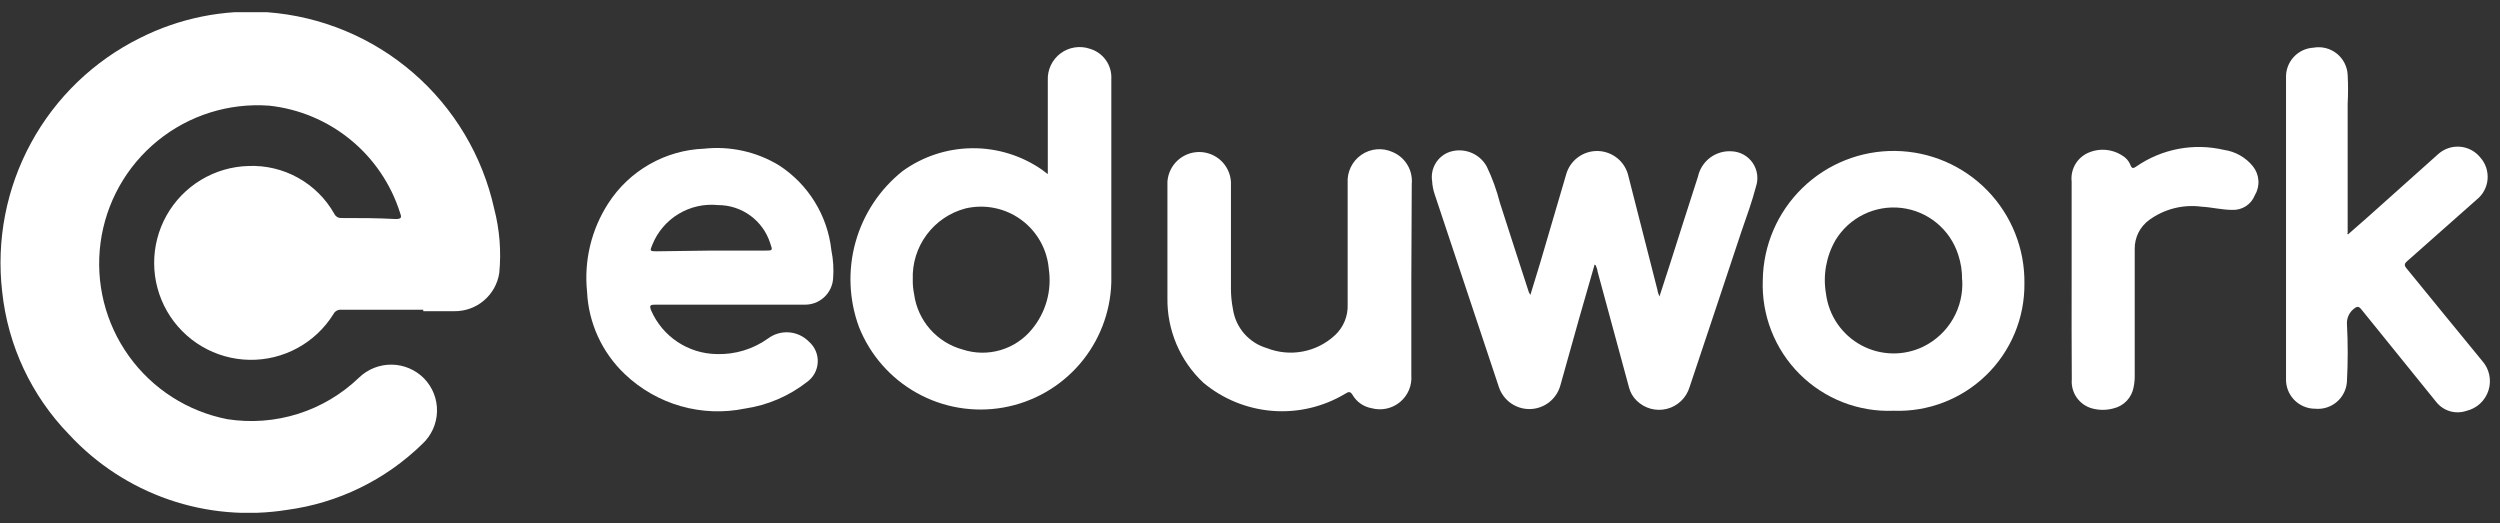 <svg width="172" height="36" viewBox="0 0 172 36" fill="none" xmlns="http://www.w3.org/2000/svg">
<rect x="0" y="0" width="172" height="36" fill="#333333" stroke="none"/>
<g clip-path="url(#clip0_4227_10404)">
<path d="M29.12 21.31C27.25 21.31 25.37 21.31 23.49 21.31C23.378 21.298 23.266 21.32 23.168 21.374C23.069 21.428 22.99 21.51 22.94 21.61C22.33 22.59 21.477 23.395 20.464 23.946C19.451 24.497 18.312 24.777 17.158 24.756C16.005 24.736 14.876 24.417 13.883 23.83C12.89 23.243 12.066 22.409 11.491 21.408C10.917 20.408 10.612 19.275 10.606 18.122C10.6 16.968 10.893 15.832 11.457 14.826C12.021 13.82 12.837 12.977 13.824 12.38C14.811 11.783 15.936 11.452 17.09 11.42C18.282 11.371 19.465 11.652 20.508 12.233C21.551 12.813 22.413 13.671 23 14.71C23.042 14.798 23.109 14.873 23.192 14.924C23.275 14.976 23.372 15.002 23.47 15C24.72 15 25.98 15 27.23 15.07C27.64 15.07 27.64 14.94 27.52 14.63C26.895 12.662 25.712 10.919 24.114 9.612C22.516 8.305 20.572 7.491 18.52 7.27C15.748 7.067 13.004 7.929 10.848 9.682C8.691 11.434 7.286 13.944 6.918 16.698C6.55 19.452 7.248 22.243 8.869 24.5C10.49 26.757 12.912 28.309 15.64 28.84C17.268 29.095 18.933 28.969 20.505 28.473C22.077 27.977 23.512 27.123 24.7 25.98C25.303 25.397 26.113 25.076 26.952 25.087C27.791 25.098 28.592 25.441 29.18 26.04C29.472 26.342 29.701 26.7 29.854 27.091C30.006 27.483 30.078 27.902 30.066 28.322C30.054 28.743 29.957 29.156 29.783 29.539C29.608 29.922 29.359 30.265 29.05 30.55C26.518 33.022 23.256 34.611 19.75 35.08C17.015 35.516 14.216 35.271 11.599 34.366C8.982 33.46 6.629 31.923 4.75 29.89C2.16 27.224 0.54 23.766 0.15 20.07C-0.259 16.537 0.433 12.963 2.132 9.838C3.83 6.713 6.452 4.189 9.64 2.61C12.339 1.251 15.354 0.64 18.37 0.84C22.083 1.112 25.609 2.574 28.425 5.01C31.241 7.445 33.196 10.725 34 14.36C34.375 15.801 34.494 17.297 34.35 18.78C34.239 19.516 33.866 20.187 33.3 20.67C32.735 21.153 32.014 21.416 31.27 21.41H29.12V21.31Z" fill="white"/>
<path d="M109.71 18.2C109.36 19.43 109 20.66 108.65 21.89L107.34 26.56C107.207 27.009 106.934 27.405 106.562 27.689C106.189 27.974 105.736 28.133 105.267 28.143C104.799 28.153 104.339 28.014 103.955 27.745C103.571 27.477 103.282 27.093 103.13 26.65C101.65 22.223 100.173 17.79 98.7 13.35C98.604 13.062 98.546 12.763 98.53 12.46C98.465 12.041 98.546 11.613 98.762 11.249C98.977 10.884 99.312 10.605 99.71 10.46C100.189 10.296 100.71 10.307 101.182 10.49C101.654 10.672 102.046 11.016 102.29 11.46C102.671 12.255 102.972 13.085 103.19 13.94C103.86 16 104.51 18.06 105.19 20.12L105.29 20.29C105.53 19.52 105.75 18.81 105.96 18.1C106.553 16.1 107.146 14.08 107.74 12.04C107.865 11.558 108.15 11.133 108.547 10.834C108.945 10.534 109.432 10.378 109.929 10.389C110.427 10.401 110.906 10.58 111.289 10.898C111.672 11.215 111.936 11.653 112.04 12.14C112.706 14.76 113.373 17.373 114.04 19.98C114.04 20.09 114.1 20.2 114.17 20.4C114.43 19.59 114.67 18.87 114.9 18.15C115.54 16.15 116.17 14.15 116.82 12.15C116.934 11.628 117.232 11.165 117.66 10.845C118.088 10.525 118.617 10.371 119.15 10.41C119.435 10.422 119.713 10.502 119.963 10.64C120.212 10.779 120.426 10.974 120.587 11.21C120.748 11.446 120.852 11.716 120.89 11.999C120.929 12.281 120.901 12.569 120.81 12.84C120.55 13.84 120.17 14.9 119.81 15.93C118.62 19.5 117.44 23.07 116.24 26.64C116.13 27.002 115.929 27.329 115.656 27.59C115.382 27.851 115.046 28.037 114.68 28.13C114.313 28.222 113.929 28.218 113.565 28.119C113.2 28.019 112.868 27.826 112.6 27.56C112.348 27.316 112.168 27.009 112.08 26.67C111.36 24.003 110.636 21.336 109.91 18.67C109.91 18.53 109.83 18.4 109.79 18.26L109.71 18.2Z" fill="white"/>
<path d="M72.089 11.98V5.53C72.072 5.172 72.143 4.815 72.296 4.491C72.45 4.167 72.68 3.886 72.967 3.672C73.254 3.457 73.59 3.317 73.944 3.263C74.298 3.208 74.66 3.242 74.999 3.36C75.439 3.491 75.822 3.767 76.087 4.142C76.352 4.518 76.483 4.971 76.459 5.43V19.43C76.4 21.5 75.629 23.488 74.276 25.056C72.922 26.624 71.07 27.677 69.03 28.038C66.99 28.399 64.888 28.045 63.079 27.036C61.27 26.027 59.864 24.425 59.099 22.5C58.407 20.623 58.324 18.576 58.863 16.65C59.402 14.723 60.534 13.016 62.099 11.77C63.489 10.765 65.157 10.216 66.873 10.198C68.588 10.18 70.267 10.694 71.679 11.67L72.089 11.98ZM62.799 19.23C62.792 19.566 62.822 19.901 62.889 20.23C63.009 21.126 63.391 21.966 63.987 22.646C64.583 23.325 65.366 23.814 66.239 24.05C67.081 24.324 67.986 24.337 68.835 24.087C69.685 23.837 70.439 23.336 70.999 22.65C71.47 22.081 71.817 21.419 72.017 20.708C72.217 19.997 72.265 19.251 72.159 18.52C72.105 17.849 71.906 17.197 71.577 16.61C71.248 16.023 70.796 15.513 70.252 15.116C69.708 14.719 69.085 14.445 68.425 14.311C67.765 14.177 67.084 14.187 66.429 14.34C65.358 14.621 64.415 15.259 63.755 16.148C63.095 17.036 62.758 18.124 62.799 19.23Z" fill="white"/>
<path d="M50.239 20.96C48.519 20.96 46.799 20.96 45.079 20.96C44.739 20.96 44.659 21.01 44.799 21.36C45.182 22.239 45.81 22.989 46.608 23.521C47.406 24.053 48.34 24.344 49.299 24.36C50.564 24.402 51.809 24.026 52.839 23.29C53.253 22.979 53.767 22.828 54.283 22.867C54.8 22.906 55.285 23.131 55.649 23.5C55.853 23.676 56.014 23.896 56.12 24.144C56.226 24.391 56.274 24.66 56.261 24.929C56.247 25.198 56.173 25.461 56.042 25.697C55.912 25.932 55.73 26.135 55.509 26.29C54.27 27.255 52.803 27.882 51.249 28.11C49.785 28.41 48.271 28.353 46.834 27.942C45.398 27.531 44.082 26.779 42.999 25.75C41.424 24.264 40.488 22.223 40.389 20.06C40.171 17.929 40.686 15.788 41.849 13.99C42.564 12.879 43.536 11.958 44.684 11.303C45.831 10.648 47.119 10.28 48.439 10.23C50.234 10.035 52.044 10.435 53.589 11.37C54.587 12.015 55.43 12.875 56.054 13.887C56.679 14.899 57.07 16.038 57.199 17.22C57.328 17.855 57.368 18.504 57.319 19.15C57.288 19.653 57.061 20.124 56.688 20.462C56.314 20.801 55.823 20.979 55.319 20.96H50.239ZM48.929 17.24H52.649C53.169 17.24 53.169 17.24 52.989 16.73C52.747 15.968 52.268 15.304 51.622 14.833C50.977 14.362 50.198 14.108 49.399 14.11C48.451 14.013 47.498 14.227 46.682 14.719C45.867 15.212 45.234 15.956 44.879 16.84C44.699 17.27 44.709 17.29 45.169 17.29L48.929 17.24Z" fill="white"/>
<path d="M161.539 16.13L162.929 14.91L167.739 10.61C167.942 10.425 168.179 10.285 168.438 10.196C168.697 10.107 168.971 10.073 169.244 10.094C169.517 10.116 169.782 10.193 170.024 10.321C170.266 10.45 170.479 10.626 170.649 10.84C170.829 11.043 170.966 11.281 171.051 11.538C171.136 11.796 171.168 12.068 171.145 12.338C171.122 12.609 171.043 12.872 170.915 13.111C170.787 13.35 170.612 13.561 170.399 13.73C168.789 15.14 167.209 16.57 165.599 17.98C165.359 18.19 165.449 18.32 165.599 18.5C167.319 20.6 169.029 22.71 170.759 24.81C171.006 25.081 171.178 25.412 171.257 25.77C171.336 26.127 171.32 26.5 171.211 26.849C171.102 27.199 170.903 27.515 170.634 27.764C170.366 28.013 170.036 28.187 169.679 28.27C169.313 28.393 168.917 28.4 168.546 28.289C168.175 28.178 167.848 27.955 167.609 27.65C165.903 25.55 164.196 23.44 162.489 21.32C162.289 21.06 162.179 21.05 161.929 21.26C161.78 21.379 161.661 21.532 161.581 21.706C161.501 21.879 161.463 22.069 161.469 22.26C161.54 23.592 161.54 24.927 161.469 26.26C161.452 26.527 161.381 26.788 161.26 27.028C161.14 27.267 160.973 27.48 160.768 27.654C160.564 27.827 160.327 27.958 160.071 28.038C159.815 28.118 159.546 28.146 159.279 28.12C159.009 28.12 158.741 28.066 158.493 27.959C158.244 27.853 158.019 27.698 157.832 27.503C157.645 27.307 157.5 27.076 157.405 26.823C157.31 26.57 157.267 26.3 157.279 26.03V5.35C157.26 4.826 157.448 4.315 157.801 3.928C158.155 3.541 158.646 3.308 159.169 3.28C159.449 3.23 159.736 3.24 160.012 3.309C160.287 3.379 160.545 3.507 160.767 3.684C160.989 3.86 161.172 4.083 161.301 4.336C161.431 4.588 161.505 4.866 161.519 5.15C161.555 5.816 161.555 6.484 161.519 7.15C161.519 10.15 161.519 13.07 161.519 16.03C161.469 16.04 161.499 16.06 161.539 16.13Z" fill="white"/>
<path d="M130.28 28.26C129.086 28.308 127.894 28.108 126.78 27.673C125.667 27.237 124.655 26.576 123.81 25.731C122.964 24.885 122.303 23.874 121.868 22.76C121.433 21.647 121.232 20.455 121.28 19.26C121.314 16.873 122.294 14.597 124.005 12.933C125.716 11.268 128.018 10.352 130.405 10.385C132.792 10.418 135.068 11.398 136.733 13.11C138.397 14.821 139.314 17.123 139.28 19.51C139.291 20.683 139.063 21.846 138.611 22.929C138.159 24.012 137.493 24.992 136.651 25.81C135.81 26.627 134.812 27.266 133.717 27.687C132.622 28.109 131.453 28.303 130.28 28.26ZM134.99 19.26C135.001 18.666 134.91 18.074 134.72 17.51C134.446 16.66 133.933 15.905 133.243 15.338C132.553 14.77 131.714 14.412 130.826 14.307C129.938 14.201 129.039 14.353 128.235 14.743C127.431 15.134 126.756 15.747 126.29 16.51C125.64 17.631 125.407 18.944 125.63 20.22C125.725 20.959 125.994 21.666 126.416 22.28C126.838 22.894 127.4 23.399 128.056 23.753C128.712 24.107 129.442 24.3 130.188 24.315C130.933 24.33 131.671 24.167 132.34 23.84C133.187 23.421 133.892 22.76 134.365 21.942C134.838 21.123 135.059 20.184 135 19.24L134.99 19.26Z" fill="white"/>
<path d="M97.099 19.24C97.099 21.43 97.099 23.63 97.099 25.82C97.127 26.168 97.07 26.518 96.933 26.84C96.796 27.162 96.584 27.445 96.314 27.667C96.044 27.889 95.724 28.043 95.382 28.114C95.04 28.186 94.686 28.174 94.349 28.08C94.085 28.031 93.834 27.927 93.613 27.773C93.392 27.62 93.207 27.421 93.069 27.19C92.899 26.91 92.789 26.94 92.549 27.09C91.043 27.994 89.292 28.406 87.541 28.268C85.79 28.13 84.125 27.449 82.779 26.32C81.987 25.574 81.36 24.671 80.936 23.669C80.513 22.667 80.302 21.588 80.319 20.5C80.319 17.83 80.319 15.16 80.319 12.5C80.357 11.946 80.603 11.427 81.009 11.048C81.415 10.669 81.949 10.458 82.504 10.458C83.059 10.458 83.594 10.669 84 11.048C84.405 11.427 84.652 11.946 84.689 12.5C84.689 14.94 84.689 17.38 84.689 19.82C84.686 20.31 84.733 20.799 84.829 21.28C84.922 21.901 85.191 22.482 85.604 22.956C86.017 23.429 86.557 23.774 87.159 23.95C87.945 24.26 88.803 24.341 89.633 24.183C90.463 24.026 91.232 23.636 91.849 23.06C92.136 22.793 92.362 22.467 92.512 22.105C92.662 21.742 92.733 21.352 92.719 20.96V12.59C92.696 12.213 92.77 11.836 92.936 11.497C93.101 11.157 93.351 10.866 93.662 10.652C93.973 10.437 94.334 10.307 94.71 10.273C95.087 10.24 95.465 10.304 95.809 10.46C96.234 10.637 96.591 10.945 96.828 11.339C97.066 11.733 97.171 12.192 97.129 12.65L97.099 19.24Z" fill="white"/>
<path d="M142.529 19.25V12.49C142.487 12.108 142.56 11.723 142.738 11.382C142.916 11.042 143.192 10.763 143.529 10.58C143.916 10.379 144.35 10.285 144.785 10.306C145.221 10.327 145.643 10.463 146.009 10.7C146.263 10.844 146.46 11.07 146.569 11.34C146.669 11.63 146.789 11.59 146.999 11.44C147.866 10.845 148.847 10.437 149.88 10.242C150.913 10.048 151.976 10.071 152.999 10.31C153.785 10.42 154.5 10.823 154.999 11.44C155.223 11.72 155.356 12.062 155.379 12.42C155.402 12.777 155.315 13.133 155.129 13.44C155.007 13.747 154.792 14.009 154.514 14.188C154.236 14.367 153.91 14.455 153.579 14.44C152.879 14.44 152.179 14.26 151.469 14.22C150.197 14.05 148.908 14.376 147.869 15.13C147.554 15.358 147.299 15.659 147.124 16.008C146.95 16.356 146.863 16.741 146.869 17.13V25.75C146.877 26.055 146.851 26.361 146.789 26.66C146.722 27.009 146.555 27.331 146.309 27.587C146.062 27.843 145.746 28.021 145.399 28.1C144.921 28.23 144.417 28.23 143.939 28.1C143.509 27.983 143.134 27.718 142.878 27.353C142.622 26.988 142.503 26.544 142.539 26.1C142.519 23.78 142.529 21.51 142.529 19.25Z" fill="white"/>
</g>
<defs>
<clipPath id="clip0_4227_10404">
<rect width="171.3" height="34.44" fill="white" transform="translate(0 0.84)"/>
</clipPath>
</defs>
</svg>

